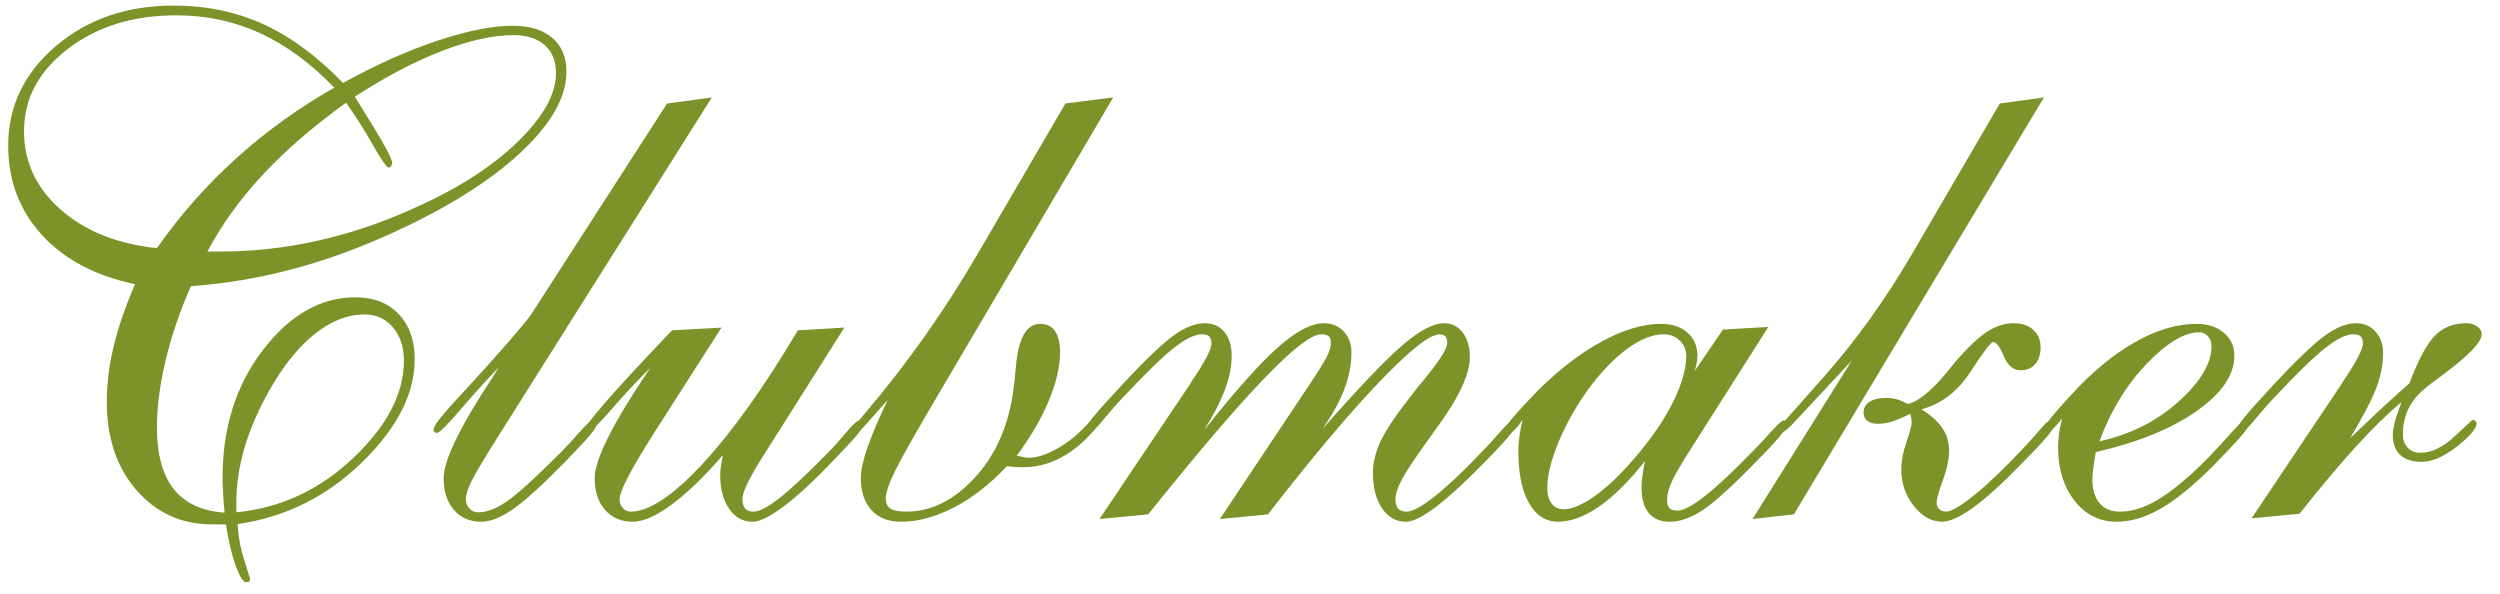 <?xml version="1.0" encoding="utf-8"?>
<!-- Generator: Adobe Illustrator 25.0.0, SVG Export Plug-In . SVG Version: 6.00 Build 0)  -->
<svg version="1.1" id="Ebene_1" xmlns="http://www.w3.org/2000/svg" xmlns:xlink="http://www.w3.org/1999/xlink" x="0px" y="0px"
	 viewBox="0 0 1190.55 282.99" style="enable-background:new 0 0 1190.55 282.99;" xml:space="preserve">
<style type="text/css">
	.st0{fill:#7C9329;}
</style>
<g>
	<path class="st0" d="M64.32,135.33c-18.91-3.95-33.71-11.78-44.39-23.48C9.25,100.16,3.91,85.97,3.91,69.31
		c0-18.69,7.56-34.48,22.67-47.35C41.7,9.09,60.42,2.65,82.75,2.65c15.49,0,29.72,2.96,42.7,8.89c12.98,5.93,25.61,15.25,37.9,27.96
		c15.7-8.65,30.69-15.36,44.95-20.11c14.26-4.75,26.2-7.13,35.81-7.13c8.12,0,14.42,1.92,18.91,5.77s6.73,9.24,6.73,16.18
		c0,12.07-7.32,24.92-21.95,38.54c-14.64,13.62-34.99,26.36-61.05,38.22c-16.13,7.37-32.1,13.14-47.91,17.31
		c-15.81,4.17-31.78,6.84-47.91,8.01c-5.13,11.54-9.11,23.15-11.94,34.85c-2.83,11.7-4.25,22.51-4.25,32.45
		c0,12.82,2.67,22.59,8.01,29.32c5.34,6.73,13.4,10.47,24.2,11.22c-0.32-3.31-0.56-6.41-0.72-9.29c-0.16-2.88-0.24-5.34-0.24-7.37
		c0-23.82,6.41-44.09,19.23-60.81c12.82-16.72,27.51-25.08,44.07-25.08c8.65,0,15.52,2.67,20.59,8.01
		c5.07,5.34,7.61,12.5,7.61,21.47c0,16.45-8.36,32.82-25.08,49.11c-16.72,16.29-36.45,26.09-59.21,29.4
		c0.21,5.55,1.25,11.27,3.12,17.15c1.87,5.87,2.8,8.87,2.8,8.97c0,0.53-0.16,0.93-0.48,1.2c-0.32,0.27-0.8,0.4-1.44,0.4
		c-1.39,0-3.02-2.56-4.89-7.69c-1.87-5.13-3.45-11.75-4.73-19.87h-6.57c-14.53,0-26.52-5.42-35.97-16.26
		c-9.45-10.84-14.18-24.86-14.18-42.06c0-8.55,1.09-17.39,3.29-26.52C56.33,155.76,59.72,145.9,64.32,135.33z M74.73,118.18
		c10.9-15.6,23.42-29.8,37.58-42.62c14.15-12.82,29.78-24.09,46.87-33.81c-11.22-11.64-22.99-20.3-35.33-25.96
		C111.51,10.13,98.23,7.3,84.03,7.3c-20.62,0-37.87,5.34-51.76,16.02C18.38,34,11.44,47.04,11.44,62.42
		c0,14.64,5.79,27.08,17.39,37.34C40.41,110.01,55.72,116.15,74.73,118.18z M98.77,119.78h6.25c15.28,0,30.55-1.68,45.83-5.05
		c15.28-3.37,30.5-8.47,45.67-15.3c20.83-9.19,37.42-19.73,49.75-31.65c12.34-11.91,18.51-22.89,18.51-32.93
		c0-5.77-1.79-10.23-5.37-13.38c-3.58-3.15-8.57-4.73-14.98-4.73c-9.61,0-20.94,2.51-33.97,7.53c-13.03,5.02-26.87,12.29-41.5,21.79
		c5.87,9.29,10.31,16.56,13.3,21.79c2.99,5.24,4.49,8.44,4.49,9.61c0,0.64-0.19,1.2-0.56,1.68c-0.38,0.48-0.72,0.72-1.04,0.72
		c-0.96,0-3.5-3.63-7.61-10.9c-4.11-7.26-8.36-13.94-12.74-20.03c-15.49,11.11-28.68,22.51-39.58,34.21S105.5,107.07,98.77,119.78z
		 M112.55,243.97c21.04-2.03,39.6-10.66,55.68-25.88c16.08-15.22,24.12-30.69,24.12-46.39c0-6.41-1.74-11.67-5.21-15.78
		c-3.47-4.11-7.99-6.17-13.54-6.17c-8.33,0-16.53,3.34-24.6,10.01c-8.07,6.68-15.52,16.37-22.35,29.08
		c-4.7,8.76-8.23,17.33-10.58,25.72c-2.35,8.39-3.52,16.64-3.52,24.76V243.97z"/>
	<path class="st0" d="M237.54,174.91c-5.88,6.09-11.97,12.82-18.27,20.19c-6.3,7.37-10.04,11.06-11.22,11.06
		c-0.43,0-0.8-0.13-1.12-0.4c-0.32-0.27-0.48-0.56-0.48-0.88c0-0.85,0.51-2.03,1.52-3.52c1.01-1.49,3.02-3.95,6.01-7.37l10.42-11.38
		c6.62-7.16,12.63-13.86,18.03-20.11c5.39-6.25,8.89-10.5,10.5-12.74l64.74-100.47l21.31-2.88l-101.11,160.4
		c-6.95,11-11.35,18.38-13.22,22.11c-1.87,3.74-2.8,6.68-2.8,8.81c0,1.71,0.56,3.18,1.68,4.41c1.12,1.23,2.54,1.84,4.25,1.84
		c3.95,0,8.41-1.68,13.38-5.05c4.97-3.37,13.65-11.24,26.04-23.64c2.46-2.46,5.34-5.58,8.65-9.37c3.31-3.79,5.45-5.69,6.41-5.69
		c0.53,0,0.99,0.16,1.36,0.48c0.37,0.32,0.56,0.7,0.56,1.12c0,0.96-0.91,2.56-2.72,4.81c-1.82,2.24-5.93,6.68-12.34,13.3
		c-11,11.22-19.34,18.78-25,22.67c-5.66,3.9-10.68,5.85-15.06,5.85c-5.34,0-9.64-1.87-12.9-5.61c-3.26-3.74-4.89-8.76-4.89-15.06
		c0-8.65,7.9-24.89,23.72-48.71L237.54,174.91z"/>
	<path class="st0" d="M362.69,218.33l-0.48,0.8c-5.77,9.19-8.65,15.38-8.65,18.59c0,1.92,0.43,3.39,1.28,4.41
		c0.85,1.02,2.14,1.52,3.85,1.52c2.88,0,7.13-2.22,12.74-6.65c5.61-4.43,13.22-11.56,22.83-21.39c2.67-2.67,5.58-5.9,8.73-9.69
		c3.15-3.79,5.26-5.69,6.33-5.69c0.53,0,0.99,0.13,1.36,0.4c0.37,0.27,0.56,0.56,0.56,0.88c0,1.07-0.78,2.62-2.32,4.65
		c-1.55,2.03-5.05,5.88-10.5,11.54c-9.61,10.15-17.81,17.81-24.6,22.99c-6.79,5.18-11.94,7.77-15.46,7.77
		c-4.59,0-8.31-2.06-11.14-6.17c-2.83-4.11-4.25-9.48-4.25-16.1c0-1.17,0.1-2.51,0.32-4.01c0.21-1.49,0.53-3.31,0.96-5.45
		c-8.76,10.15-16.85,17.97-24.28,23.48c-7.43,5.5-13.65,8.25-18.67,8.25c-5.45,0-9.83-1.87-13.14-5.61
		c-3.31-3.74-4.97-8.76-4.97-15.06c0-8.65,8.06-25.05,24.2-49.19l2.4-3.53c-5.88,5.77-12.02,12.34-18.43,19.71
		c-6.41,7.37-10.2,11.06-11.38,11.06c-0.43,0-0.8-0.08-1.12-0.24c-0.32-0.16-0.48-0.4-0.48-0.72c0-1.28,3.47-5.9,10.42-13.86
		c6.94-7.96,17.36-19.2,31.25-33.73l23.55-1.28l-32.53,50.8l-2.08,3.36c-9.29,14.85-13.94,24.04-13.94,27.56
		c0,1.6,0.51,2.99,1.52,4.17c1.01,1.18,2.27,1.76,3.77,1.76c8.76,0,20.19-7.61,34.29-22.83s29.22-36.4,45.35-63.54L402.1,156
		L362.69,218.33z"/>
	<path class="st0" d="M530.14,46.39l-81.72,138.77c-11.43,19.34-18.72,32.18-21.87,38.54c-3.15,6.36-4.73,10.92-4.73,13.7
		c0,2.24,0.75,3.85,2.24,4.81c1.49,0.96,4.01,1.44,7.53,1.44c11.54,0,22.19-5.15,31.97-15.46c9.77-10.31,16-23.58,18.67-39.82
		c0.53-3.42,1.07-8.12,1.6-14.1c1.17-13.35,5.02-20.03,11.54-20.03c3.1,0,5.45,1.15,7.05,3.45c1.6,2.3,2.4,5.64,2.4,10.01
		c0,6.84-1.79,14.56-5.37,23.15c-3.58,8.6-8.68,17.33-15.3,26.2c0.32,0,1.17,0.16,2.56,0.48c1.39,0.32,2.4,0.48,3.04,0.48
		c3.74,0,8.04-1.31,12.9-3.93c4.86-2.62,9.43-6.11,13.7-10.5l4.65-4.81c0.21-0.32,0.53-0.59,0.96-0.8c0.43-0.21,0.85-0.32,1.28-0.32
		c0.43,0,0.75,0.16,0.96,0.48c0.21,0.32,0.32,0.8,0.32,1.44s-0.03,1.04-0.08,1.2c-0.06,0.16-0.14,0.3-0.24,0.4l-3.69,4.33
		c-5.02,5.66-10.31,9.91-15.86,12.74c-5.56,2.83-11.38,4.25-17.47,4.25c-1.82,0-3.31-0.05-4.49-0.16c-1.18-0.1-2.24-0.21-3.2-0.32
		c-8.01,8.55-16.4,15.09-25.16,19.63c-8.76,4.54-17.2,6.81-25.32,6.81c-5.98,0-10.66-1.84-14.02-5.53
		c-3.36-3.69-5.05-8.84-5.05-15.46c0-6.84,4.17-18.96,12.5-36.37l0.32-0.64l-7.85,8.81c-0.64,0.75-1.5,1.71-2.56,2.88
		c-2.35,2.67-3.9,4.01-4.65,4.01c-0.64,0-1.07-0.08-1.28-0.24c-0.21-0.16-0.32-0.51-0.32-1.04c0-0.75,2.19-3.74,6.57-8.97
		c19.33-22.75,36.91-47.64,52.72-74.67l41.98-71.95L530.14,46.39z"/>
	<path class="st0" d="M523.57,247.18l42.94-63.94l1.28-2.08c6.09-8.97,9.13-14.85,9.13-17.63c0-1.49-0.35-2.59-1.04-3.29
		c-0.7-0.69-1.84-1.04-3.45-1.04c-3.52,0-8.09,2.24-13.7,6.73c-5.61,4.49-13.86,12.55-24.76,24.2c-2.24,2.35-4.91,5.4-8.01,9.13
		c-3.74,4.59-6.2,6.89-7.37,6.89c-0.43,0-0.8-0.13-1.12-0.4c-0.32-0.27-0.48-0.56-0.48-0.88c0-0.85,0.51-2.03,1.52-3.52
		c1.01-1.49,3.02-3.95,6.01-7.37l10.42-11.38c10.58-11.32,18.56-18.93,23.96-22.83c5.39-3.9,10.34-5.85,14.82-5.85
		c3.95,0,7.08,1.39,9.37,4.17c2.3,2.78,3.45,6.57,3.45,11.38c0,4.91-1.04,10.2-3.12,15.86c-2.08,5.66-5.42,12.18-10.01,19.55
		c14.74-18.59,26.44-31.73,35.09-39.42c8.65-7.69,15.97-11.54,21.95-11.54c3.85,0,7,1.31,9.45,3.93c2.46,2.62,3.68,5.9,3.68,9.85
		c0,5.77-1.1,11.57-3.28,17.39c-2.19,5.82-5.69,12.21-10.5,19.15c17.41-19.76,30.15-33.09,38.22-39.98
		c8.07-6.89,14.61-10.34,19.63-10.34c3.74,0,6.73,1.5,8.97,4.49c2.24,2.99,3.36,6.89,3.36,11.7c0,8.23-5.45,19.71-16.35,34.45
		c-1.71,2.46-3.04,4.33-4.01,5.61c-5.88,8.12-9.85,14.13-11.94,18.03c-2.08,3.9-3.13,7.08-3.13,9.53c0,1.92,0.43,3.39,1.28,4.41
		c0.85,1.02,2.19,1.52,4.01,1.52c2.78,0,7.21-2.4,13.3-7.21c6.09-4.81,13.46-11.75,22.11-20.83c2.56-2.56,5.5-5.77,8.81-9.61
		c3.42-3.85,5.5-5.77,6.25-5.77c0.53,0,1.01,0.19,1.44,0.56c0.43,0.38,0.64,0.72,0.64,1.04c0,1.71-4.76,7.43-14.26,17.15l-1.92,1.92
		c-9.08,9.29-16.67,16.21-22.75,20.75c-6.09,4.54-10.74,6.81-13.94,6.81c-4.7,0-8.49-2.14-11.38-6.41
		c-2.88-4.27-4.33-9.88-4.33-16.83c0-5.02,1.31-10.26,3.93-15.7c2.62-5.45,8.3-13.67,17.07-24.68c1.17-1.49,2.83-3.52,4.97-6.09
		c6.3-7.8,9.45-12.98,9.45-15.54c-0.11-1.49-0.4-2.51-0.88-3.04c-0.48-0.53-1.42-0.85-2.8-0.96c-4.7,0-14.34,7.64-28.92,22.91
		c-14.58,15.28-32.18,36.21-52.8,62.81l-22.91,2.24l42.62-63.94c4.38-6.51,7.18-11.03,8.41-13.54c1.23-2.51,1.84-4.67,1.84-6.49
		c0-1.49-0.35-2.54-1.04-3.12c-0.7-0.59-1.9-0.88-3.61-0.88c-8.55,0-32.8,24.62-72.75,73.87l-9.61,11.86L523.57,247.18z"/>
	<path class="st0" d="M807.03,176.67l13.46-19.71l21.63-1.28l-36.05,56.72c-5.34,8.33-8.71,14.1-10.09,17.31
		c-1.39,3.2-2.08,5.98-2.08,8.33c0,1.82,0.37,3.12,1.12,3.93c0.75,0.8,2.03,1.2,3.85,1.2c2.78,0,7.13-2.32,13.06-6.97
		c5.93-4.65,13.38-11.62,22.35-20.91c2.56-2.56,5.53-5.71,8.89-9.45c3.36-3.74,5.42-5.61,6.17-5.61c0.64,0,1.12,0.11,1.44,0.32
		c0.32,0.22,0.48,0.54,0.48,0.96c0,1.18-1.23,3.26-3.68,6.25c-2.46,2.99-6.25,7.05-11.38,12.18
		c-11.54,11.86-20.06,19.58-25.56,23.15c-5.5,3.58-10.66,5.37-15.46,5.37c-4.38,0-7.72-1.39-10.01-4.17
		c-2.3-2.78-3.45-6.84-3.45-12.18c0-1.39,0.11-2.96,0.32-4.73c0.21-1.76,0.64-4.35,1.28-7.77c-7.48,9.51-14.72,16.69-21.71,21.55
		c-7,4.86-13.54,7.29-19.63,7.29c-5.88,0-10.5-2.96-13.86-8.89c-3.36-5.93-5.05-14.13-5.05-24.6c0-2.56,0.19-5.13,0.56-7.69
		c0.37-2.56,0.88-5.07,1.52-7.53c-1.28,2.03-2.51,3.61-3.68,4.73c-1.18,1.12-2.19,1.68-3.04,1.68c-0.75,0-1.25-0.11-1.52-0.32
		c-0.27-0.21-0.4-0.53-0.4-0.96c0-0.85,1.39-2.94,4.17-6.25c2.78-3.31,6.52-7.37,11.22-12.18c10.26-10.26,20.54-18.19,30.85-23.8
		c10.31-5.61,19.73-8.41,28.28-8.41c5.23,0,9.43,1.39,12.58,4.17c3.15,2.78,4.73,6.46,4.73,11.06c0,1.07-0.11,2.19-0.32,3.36
		C807.78,174,807.46,175.28,807.03,176.67z M736.85,232.43c0,3.1,0.69,5.56,2.08,7.37c1.39,1.82,3.31,2.72,5.77,2.72
		c3.63,0,8.15-1.82,13.54-5.45c5.39-3.63,11.03-8.71,16.9-15.22c8.87-9.72,15.73-19.2,20.59-28.44c4.86-9.24,7.29-17.23,7.29-23.96
		c0-2.88-1.04-5.31-3.13-7.29c-2.08-1.98-4.62-2.96-7.61-2.96c-5.34,0-11.16,2.32-17.47,6.97c-6.3,4.65-12.55,11.19-18.75,19.63
		c-5.98,8.44-10.68,16.88-14.1,25.32C738.55,219.56,736.85,226.66,736.85,232.43z"/>
	<path class="st0" d="M854.3,244.93l-19.71,2.24l47.27-75.47l-26.28,28.2c-1.71,1.92-3.26,3.45-4.65,4.57
		c-1.39,1.12-2.35,1.68-2.88,1.68c-0.75,0-1.26-0.11-1.52-0.32c-0.26-0.21-0.4-0.53-0.4-0.96c0-0.1,7.53-8.65,22.59-25.64
		c15.06-16.99,28.95-36.32,41.66-58.01l41.98-71.95l20.99-2.88L854.3,244.93z M909.75,197.02c-3.85,1.92-6.89,3.2-9.13,3.85
		c-2.24,0.64-4.33,0.96-6.25,0.96c-2.24,0-3.95-0.48-5.13-1.44c-1.18-0.96-1.76-2.3-1.76-4.01c0-2.14,0.96-3.82,2.88-5.05
		c1.92-1.23,4.54-1.84,7.85-1.84c1.71,0,3.36,0.22,4.97,0.64c1.6,0.43,3.37,1.18,5.29,2.24c4.91-0.96,11.22-6.09,18.91-15.38
		c1.71-2.14,3.04-3.79,4.01-4.97c5.77-6.62,10.74-11.3,14.9-14.02c4.17-2.72,8.39-4.09,12.66-4.09c3.95,0,7.08,1.07,9.37,3.2
		c2.3,2.14,3.45,4.91,3.45,8.33c0,3.31-0.86,5.96-2.56,7.93c-1.71,1.98-4.01,2.96-6.89,2.96c-3.53,0-6.22-2.24-8.09-6.73
		c-1.87-4.49-3.55-6.73-5.05-6.73c-1.07,0-4.65,4.7-10.74,14.1c-6.09,9.4-13.89,15.38-23.39,17.95c4.59,2.88,7.93,5.9,10.01,9.05
		c2.08,3.15,3.13,6.71,3.13,10.66c0,3.95-0.99,8.65-2.96,14.1c-1.98,5.45-2.96,8.97-2.96,10.58c0,1.28,0.4,2.32,1.2,3.12
		c0.8,0.8,1.9,1.2,3.28,1.2c2.56,0,7.24-2.78,14.02-8.33c6.78-5.55,14.5-12.98,23.15-22.27c2.03-2.14,4.43-4.81,7.21-8.01
		c2.67-3.2,4.43-4.81,5.29-4.81c0.43,0,0.85,0.19,1.28,0.56c0.43,0.38,0.64,0.72,0.64,1.04c0,1.28-1.15,3.31-3.45,6.09
		c-2.3,2.78-6.38,7.11-12.26,12.98c-8.97,9.29-16.58,16.21-22.83,20.75c-6.25,4.54-11.24,6.81-14.98,6.81
		c-5.02,0-9.51-2.51-13.46-7.53c-3.95-5.02-5.93-10.79-5.93-17.31c0-3.85,0.83-8.22,2.48-13.14c1.66-4.91,2.48-8.01,2.48-9.29
		c0-0.32-0.03-0.75-0.08-1.28C910.25,199.37,910.07,198.41,909.75,197.02z"/>
	<path class="st0" d="M982.01,199.26c-1.82,2.35-3.29,4.03-4.41,5.05c-1.12,1.02-2.06,1.52-2.8,1.52c-0.53,0-0.93-0.08-1.2-0.24
		c-0.26-0.16-0.4-0.51-0.4-1.04c0-0.75,1.12-2.54,3.36-5.37c2.24-2.83,5.39-6.43,9.45-10.82c10.04-11,20.21-19.44,30.53-25.32
		c10.31-5.87,20.11-8.81,29.4-8.81c5.45,0,9.83,1.42,13.14,4.25c3.31,2.83,4.97,6.49,4.97,10.98c0,9.08-5.98,17.84-17.95,26.28
		c-11.97,8.44-27.99,14.96-48.07,19.55c-0.64,3.95-1.07,6.84-1.28,8.65c-0.22,1.82-0.32,3.31-0.32,4.49c0,4.81,1.15,8.55,3.45,11.22
		c2.3,2.67,5.53,4.01,9.69,4.01c5.55,0,11.48-1.84,17.79-5.53c6.3-3.69,13.83-9.85,22.59-18.51c3.63-3.63,7.5-7.77,11.62-12.42
		c4.11-4.65,6.59-6.97,7.45-6.97c0.53,0,0.99,0.16,1.36,0.48c0.37,0.32,0.56,0.7,0.56,1.12c0,0.96-1.02,2.67-3.04,5.13
		c-2.03,2.46-6.57,7.32-13.62,14.58c-9.61,9.61-18.05,16.51-25.32,20.67c-7.27,4.17-14.26,6.25-20.99,6.25
		c-8.12,0-14.8-3.34-20.03-10.01c-5.23-6.67-7.85-15.14-7.85-25.4c0-2.14,0.16-4.35,0.48-6.65
		C980.89,204.1,981.37,201.72,982.01,199.26z M999.8,210.16c14.63-3.2,27.19-9.51,37.66-18.91c10.47-9.4,15.7-18.21,15.7-26.44
		c0-1.82-0.56-3.36-1.68-4.65c-1.12-1.28-2.48-1.92-4.09-1.92c-7.16,0-15.54,5.02-25.16,15.06
		C1012.62,183.35,1005.14,195.63,999.8,210.16z"/>
	<path class="st0" d="M1072.23,246.85l42.62-63.62l1.28-2.08c6.09-8.97,9.13-14.85,9.13-17.63c0-1.49-0.35-2.59-1.04-3.29
		c-0.7-0.69-1.84-1.04-3.45-1.04c-3.53,0-8.09,2.24-13.7,6.73c-5.61,4.49-13.86,12.55-24.76,24.2c-2.24,2.35-4.91,5.4-8.01,9.13
		c-3.74,4.59-6.2,6.89-7.37,6.89c-0.43,0-0.8-0.13-1.12-0.4c-0.32-0.27-0.48-0.56-0.48-0.88c0-0.85,0.51-2.03,1.52-3.52
		c1.01-1.49,3.02-3.95,6.01-7.37l10.42-11.38c10.58-11.32,18.56-18.93,23.96-22.83c5.39-3.9,10.34-5.85,14.82-5.85
		c3.74,0,6.81,1.34,9.21,4.01c2.4,2.67,3.61,6.04,3.61,10.1c0,5.24-0.99,10.58-2.96,16.02c-1.98,5.45-6.22,13.68-12.74,24.68
		l0.32-0.32c11.86-11.43,21.15-20.03,27.88-25.8c4.17-11.11,8.2-18.67,12.1-22.67c3.9-4.01,8.84-6.01,14.82-6.01
		c2.14,0,3.93,0.51,5.37,1.52c1.44,1.02,2.16,2.27,2.16,3.77c0,3.74-6.36,10.31-19.07,19.71c-2.14,1.6-3.79,2.83-4.97,3.69
		c-4.81,3.53-8.25,7.21-10.34,11.06c-2.08,3.85-3.13,8.23-3.13,13.14c0,2.67,0.77,4.81,2.32,6.41c1.55,1.6,3.5,2.4,5.85,2.4
		c5.45,0,10.95-2.62,16.5-7.85c5.55-5.23,8.39-7.85,8.49-7.85c0.64,0.11,1.12,0.3,1.44,0.56c0.32,0.27,0.48,0.62,0.48,1.04
		c0,2.56-3.13,6.28-9.37,11.14c-6.25,4.86-11.83,7.29-16.75,7.29c-4.49,0-7.91-1.09-10.26-3.29c-2.35-2.19-3.52-5.37-3.52-9.53
		c0-1.6,0.32-3.63,0.96-6.09c0.64-2.46,1.71-5.66,3.2-9.61c-6.52,5.45-13.7,12.47-21.55,21.07c-7.85,8.6-16.85,19.31-27,32.13
		L1072.23,246.85z"/>
</g>
</svg>
